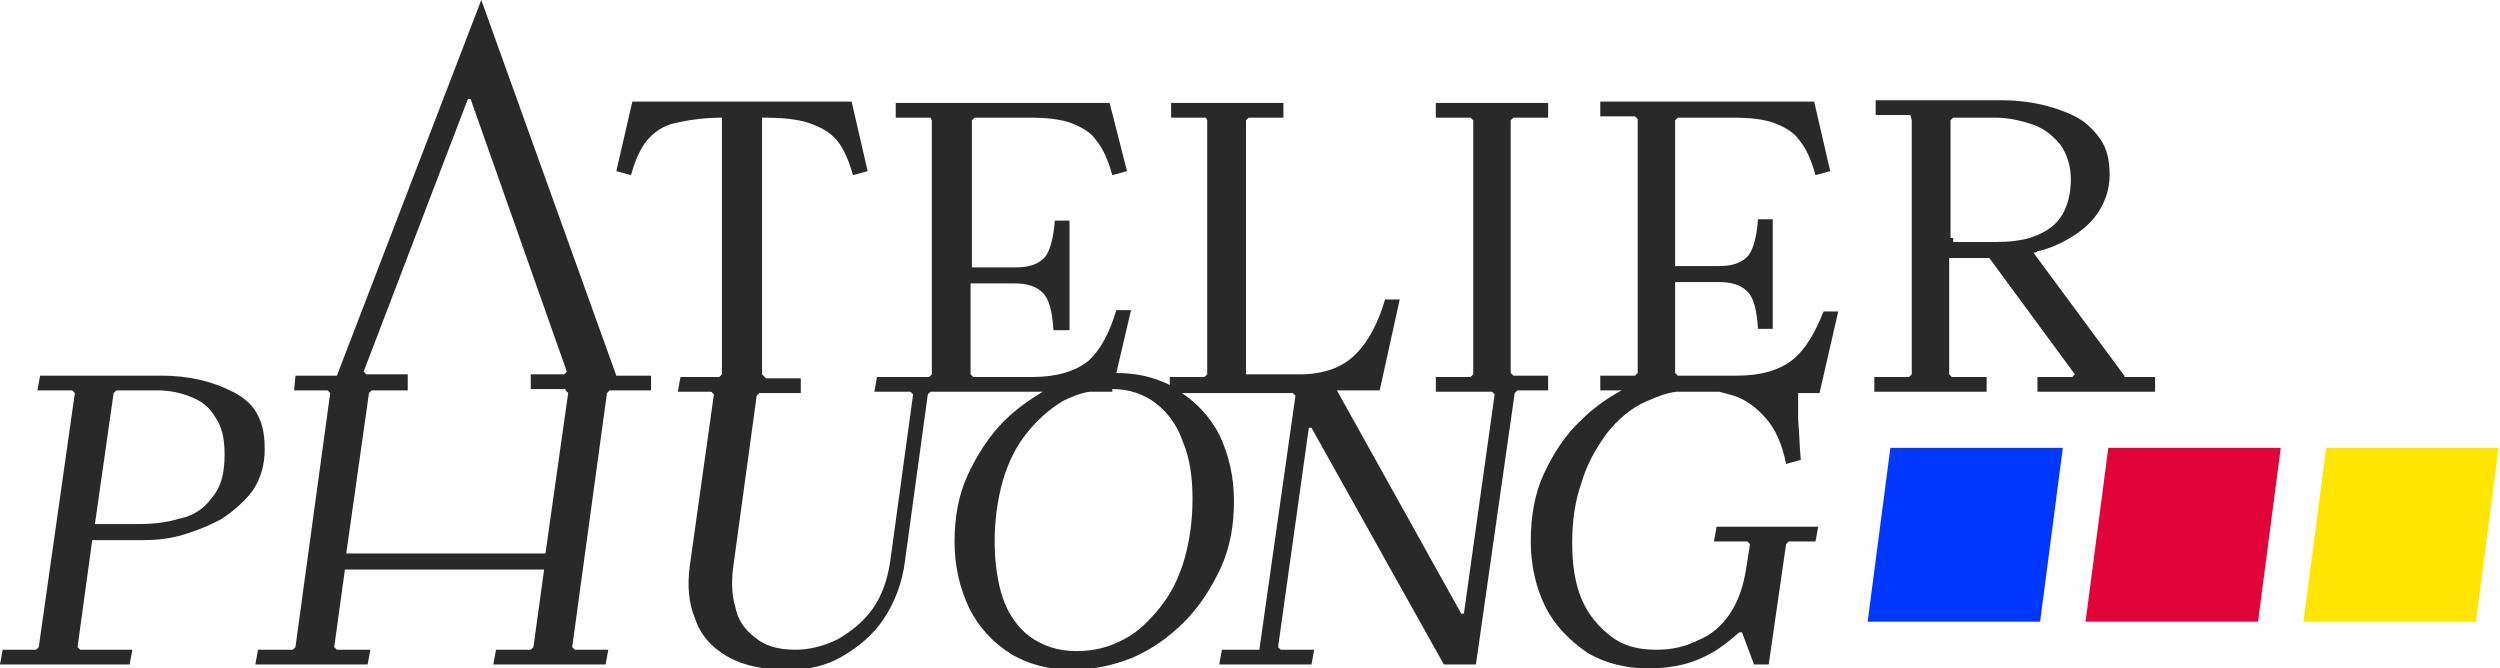 <?xml version="1.0" encoding="utf-8"?>
<!-- Generator: Adobe Illustrator 27.3.0, SVG Export Plug-In . SVG Version: 6.00 Build 0)  -->
<svg version="1.1" id="Calque_1" xmlns="http://www.w3.org/2000/svg" xmlns:xlink="http://www.w3.org/1999/xlink" x="0px" y="0px"
	 viewBox="0 0 187 50" style="enable-background:new 0 0 187 50;" xml:space="preserve">
<style type="text/css">
	.st0{fill:#292929;}
	.st1{fill:#FFE600;}
	.st2{fill:#E20339;}
	.st3{fill:#0038FF;}
</style>
<g>
	<path class="st0" d="M36,0L25.2,28.1H23v0h-0.9L22,29.2h2.5l0.2,0.2l-2.6,19l-0.2,0.2h-2.6l-0.2,1.1h8.4l0.2-1.1h-2.5l-0.2-0.2
		l0.8-5.8h14.9l-0.8,5.8l-0.2,0.2h-2.6l-0.2,1.1h8.4l0.2-1.1h-2.5l-0.2-0.2l2.6-19l0.2-0.2h2.6v0h0.5v-1.1h-2.6L36,0z M42.3,29.2
		l0.2,0.2l-1.7,12H25.9l1.7-12l0.2-0.2h2.6v0h0.1v-1l0-0.2h0v0h-3.1l-0.2-0.2l7.8-20.4h0.2l7.2,20.4l-0.2,0.2h-2.5v1.1h0.1v0H42.3z"
		/>
	<path class="st0" d="M115.8,29.2v-1.1h0l0,0h-2.6l-0.2-0.2V9l0.2-0.2h2.6V7.7h-8.4v1.1h2.6l0.2,0.2v19l-0.2,0.2h-0.8l0,0h-1.8v1.1
		h4.2l0.2,0.2l-2.3,16.4h-0.2L100,29.2h3.2l1.5-6.8h-1.1c-0.5,1.7-1.2,3.1-2.2,4.1c-1,1-2.4,1.5-4.2,1.5h-2.9l0,0h-0.9L93.2,28V9
		l0.2-0.2h2.6V7.7h-8.4v1.1h2.6L90.3,9v19l-0.2,0.2h-2.6v0.6c-1.2-0.6-2.5-0.9-4-0.9l1.1-4.7h-1.1c-0.5,1.7-1.2,3-2.1,3.8
		c-1,0.8-2.4,1.2-4.2,1.2h-4.4L72.6,28v-6.8h3.3c0.9,0,1.6,0.2,2.1,0.7c0.5,0.5,0.7,1.4,0.8,2.8H80v-8.2h-1.1
		c-0.1,1.4-0.4,2.4-0.8,2.8c-0.5,0.5-1.2,0.7-2.1,0.7h-3.3V9l0.2-0.2h4.1c1.2,0,2.3,0.1,3.1,0.4c0.8,0.3,1.5,0.7,1.9,1.3
		c0.5,0.6,0.9,1.5,1.2,2.6l1.1-0.3L83,7.7H67v1.1h2.6L69.7,9v19l-0.2,0.2h-3.9l-0.2,1.1H67v0h1.1l0.2,0.2l-1.7,12.4
		c-0.2,1.4-0.6,2.6-1.3,3.6c-0.7,1-1.6,1.7-2.6,2.3c-1,0.5-2.1,0.8-3.2,0.8c-1.3,0-2.3-0.3-3-0.9c-0.8-0.6-1.3-1.3-1.5-2.3
		c-0.3-1-0.3-2.1-0.1-3.4l1.7-12.4l0.2-0.2h3.1v-1.1h-0.3l0,0h-2.3L57,28V8.8c1.5,0,2.6,0.1,3.5,0.4c0.9,0.3,1.6,0.7,2.1,1.3
		c0.5,0.6,0.9,1.5,1.2,2.6l1.1-0.3l-1.2-5.2H47.3l-1.2,5.2l1.1,0.3c0.3-1.1,0.7-2,1.2-2.6c0.5-0.6,1.2-1.1,2.1-1.3s2.1-0.4,3.5-0.4
		V28l-0.2,0.2h-2.9l-0.2,1.1h0.4v0h2.1l0.2,0.2l-1.8,12.8c-0.2,1.5-0.1,2.8,0.4,4c0.4,1.2,1.2,2.1,2.4,2.8c1.2,0.7,2.7,1,4.6,1
		c1.5,0,2.8-0.3,4-1c1.2-0.7,2.3-1.6,3.1-2.8c0.8-1.2,1.4-2.7,1.6-4.4l1.7-12.4l0.2-0.2H78c-1,0.6-2,1.3-2.9,2.2
		c-1.1,1.1-2,2.5-2.7,4c-0.7,1.5-1,3.2-1,5c0,1.9,0.4,3.5,1.1,5c0.7,1.4,1.8,2.6,3.1,3.4c1.3,0.8,2.9,1.2,4.6,1.2
		c1.5,0,3-0.3,4.5-0.9c1.4-0.6,2.7-1.5,3.9-2.7c1.1-1.1,2-2.5,2.7-4c0.7-1.5,1-3.2,1-5c0-1.9-0.4-3.5-1.1-5
		c-0.7-1.3-1.6-2.3-2.8-3.1h8.3l0.2,0.2l-2.7,19L94,48.6h-2.6l-0.2,1.1h6.9l0.2-1.1h-2.5l-0.2-0.2L97.9,32h0.2l9.9,17.7h2.4
		l2.9-20.3l0.2-0.2H115.8z M89.2,37.3c0,1.6-0.2,3.1-0.6,4.5c-0.4,1.4-1,2.6-1.8,3.6c-0.8,1-1.7,1.9-2.7,2.4
		c-1.1,0.6-2.2,0.9-3.6,0.9c-1.4,0-2.5-0.4-3.5-1.1c-0.9-0.7-1.6-1.7-2-2.9c-0.4-1.2-0.6-2.7-0.6-4.2s0.2-3.1,0.6-4.5
		c0.4-1.4,1-2.6,1.8-3.6c0.8-1,1.7-1.8,2.7-2.4c0.6-0.3,1.3-0.6,2-0.7h1.7l0-0.2c1.3,0,2.4,0.4,3.3,1.1c0.9,0.7,1.6,1.7,2,2.9
		C89,34.3,89.2,35.7,89.2,37.3z"/>
	<path class="st0" d="M134.1,26.9c-1,0.8-2.4,1.2-4.2,1.2h-4.4l-0.2-0.2v-6.8h3.3c0.9,0,1.6,0.2,2.1,0.7c0.5,0.5,0.7,1.4,0.8,2.8
		h1.1v-8.2h-1.1c-0.1,1.4-0.4,2.4-0.8,2.8c-0.5,0.5-1.2,0.7-2.1,0.7h-3.3V9l0.2-0.2h4.1c1.2,0,2.3,0.1,3.1,0.4
		c0.8,0.3,1.5,0.7,1.9,1.3c0.5,0.6,0.9,1.5,1.2,2.6l1.1-0.3l-1.2-5.2h-16v1.1h2.6l0.2,0.2v19l-0.2,0.2h-2.6v1.1h1.6
		c-1.1,0.6-2.1,1.3-3,2.2c-1.2,1.1-2.1,2.5-2.8,4c-0.7,1.5-1,3.2-1,5.1c0,1.8,0.4,3.5,1.1,4.9c0.7,1.4,1.8,2.5,3.1,3.4
		c1.3,0.8,2.9,1.2,4.6,1.2h0c0.9,0,1.8-0.1,2.6-0.3c0.8-0.2,1.5-0.5,2.2-0.9c0.7-0.4,1.3-0.9,2-1.5h0.2l0.9,2.4h1.1l1.3-9l0.2-0.2h2
		l0.2-1.1h-7.6l-0.2,1.1h2.5l0.2,0.2l-0.3,1.9c-0.2,1.3-0.6,2.4-1.2,3.3c-0.6,0.9-1.4,1.6-2.4,2c-1,0.5-2,0.7-3.1,0.7
		c-1.4,0-2.5-0.3-3.4-1c-0.9-0.7-1.7-1.6-2.2-2.8c-0.5-1.2-0.7-2.6-0.7-4.2c0-1.6,0.2-3.1,0.7-4.5c0.4-1.4,1.1-2.6,1.9-3.7
		c0.8-1,1.8-1.9,3-2.4c0.7-0.3,1.4-0.6,2.2-0.7h3.2c0.4,0.1,0.7,0.2,1.1,0.3c0.9,0.3,1.7,0.9,2.4,1.7c0.7,0.8,1.2,1.9,1.5,3.4
		l1.1-0.3c-0.1-1-0.1-2-0.2-3c0-0.7,0-1.3,0-2h1.6l1.4-6.1h-1.1C135.8,24.8,135.1,26.1,134.1,26.9z"/>
	<path class="st0" d="M158.9,28.1l-6.8-9.2c0.1,0,0.2,0,0.3-0.1c0.9-0.2,1.8-0.6,2.6-1.1c0.8-0.5,1.5-1.1,2-1.9
		c0.5-0.8,0.8-1.7,0.8-2.7c0-1.1-0.2-2-0.7-2.7c-0.5-0.7-1.1-1.3-1.9-1.7c-0.8-0.4-1.7-0.7-2.6-0.9c-0.9-0.2-1.9-0.3-2.8-0.3h-9.5
		v1.1h2.6L143,9v19l-0.2,0.2h-2.6v1.1h8.4v-1.1h-2.6l-0.2-0.2v-8.4v-0.3h3l6.4,8.7l-0.2,0.2h-2.6v1.1h8.8v-1.1H158.9z M145.9,17.8V9
		l0.2-0.2h3.1c1,0,1.9,0.2,2.8,0.5c0.9,0.3,1.5,0.8,2.1,1.5c0.5,0.7,0.8,1.6,0.8,2.6c0,1.2-0.3,2.2-0.8,2.9c-0.5,0.7-1.2,1.1-2,1.4
		c-0.8,0.3-1.8,0.4-2.8,0.4h-3.2V17.8z"/>
	<path class="st0" d="M19.2,30.9c-0.4-0.7-1-1.2-1.8-1.6c-0.8-0.4-1.6-0.7-2.5-0.9c-0.9-0.2-1.8-0.3-2.8-0.3H3l-0.2,1.1h2.6l0.2,0.2
		l-2.7,19l-0.2,0.2H0.2L0,49.7h9.7l0.2-1.1H6l-0.2-0.2l1.1-8h3.9c0.9,0,1.9-0.1,2.9-0.4c1-0.3,2-0.7,2.9-1.2
		c0.9-0.6,1.7-1.3,2.3-2.1c0.6-0.9,0.9-1.9,0.9-3.1C19.8,32.4,19.6,31.6,19.2,30.9z M15.8,37.3c-0.6,0.8-1.4,1.3-2.4,1.5
		c-1,0.3-2,0.4-3.1,0.4H7.1l1.4-9.8l0.2-0.2h3.1c0.9,0,1.8,0.2,2.5,0.5c0.8,0.3,1.4,0.8,1.8,1.5c0.5,0.7,0.7,1.6,0.7,2.8
		C16.8,35.5,16.5,36.5,15.8,37.3z"/>
</g>
<path class="st1" d="M172.3,46.5l1.7-13h12.9l-1.7,13H172.3z"/>
<path class="st2" d="M156,46.5l1.7-13h12.9l-1.7,13H156z"/>
<path class="st3" d="M139.7,46.5l1.7-13h12.9l-1.7,13H139.7z"/>
</svg>
